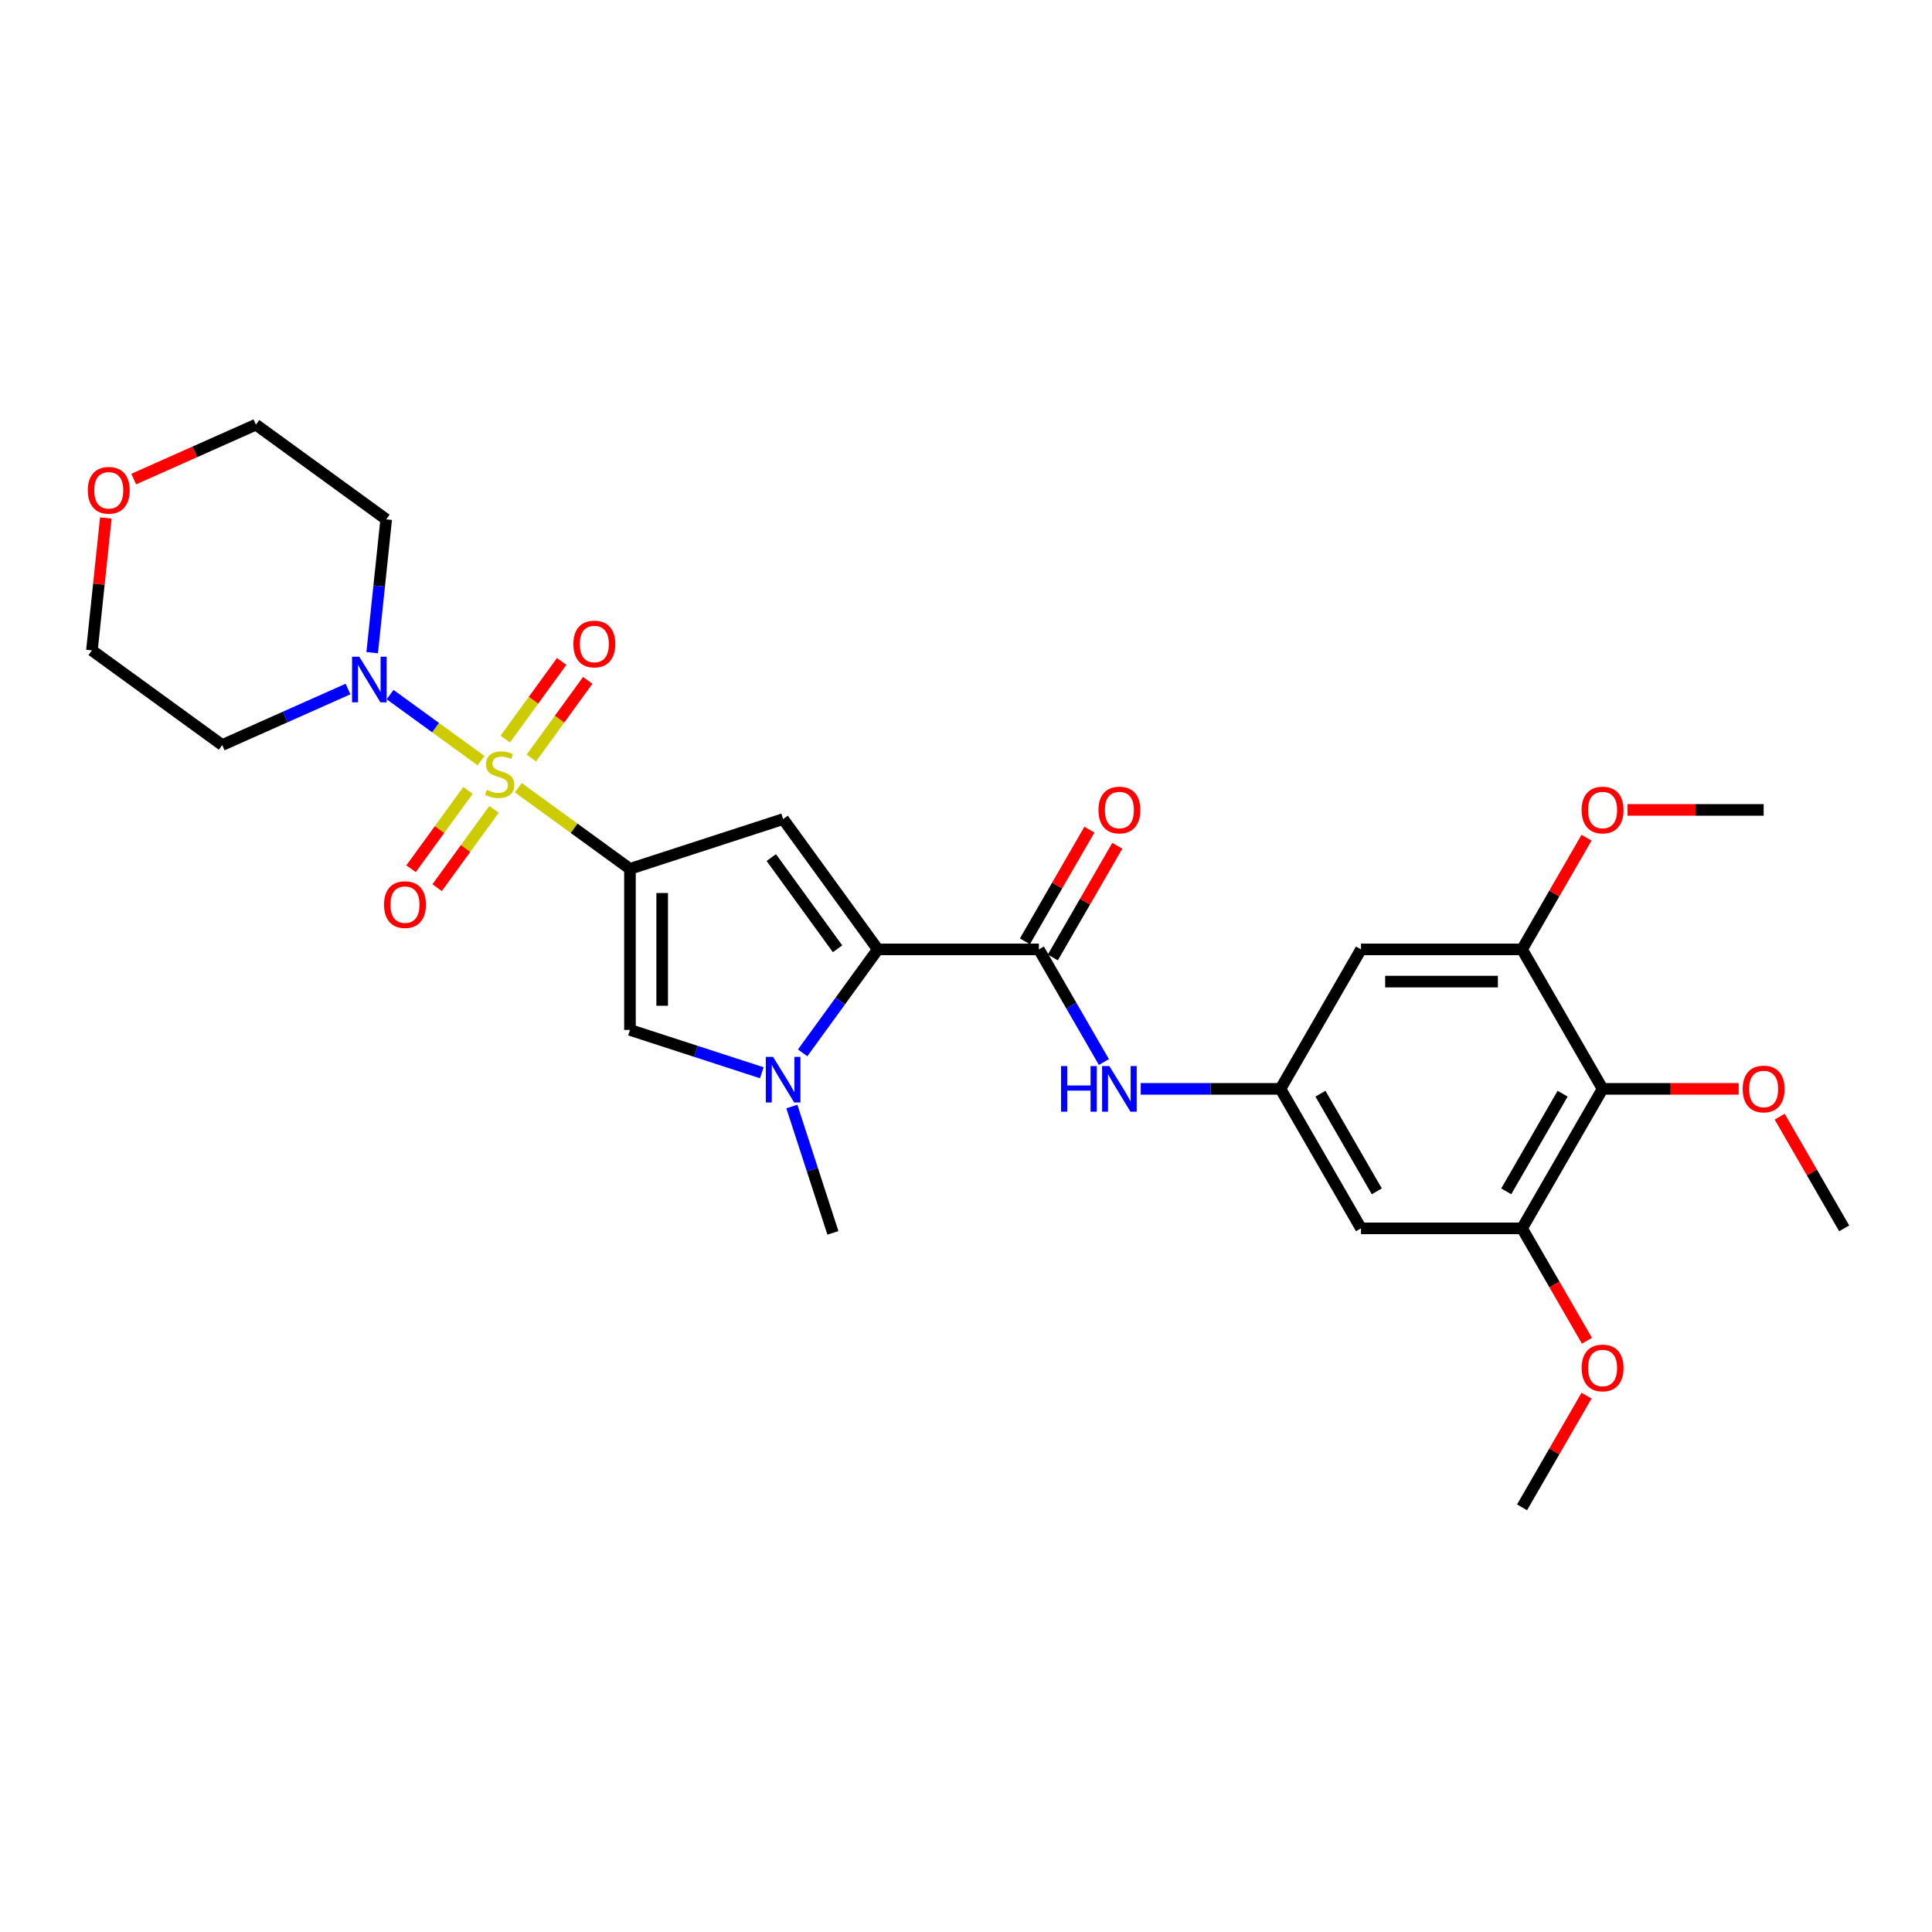<?xml version='1.0' encoding='iso-8859-1'?>
<svg version='1.1' baseProfile='full'
              xmlns='http://www.w3.org/2000/svg'
                      xmlns:rdkit='http://www.rdkit.org/xml'
                      xmlns:xlink='http://www.w3.org/1999/xlink'
                  xml:space='preserve'
width='1000px' height='1000px' viewBox='0 0 1000 1000'>
<!-- END OF HEADER -->
<rect style='opacity:1.0;fill:#FFFFFF;stroke:none' width='1000' height='1000' x='0' y='0'> </rect>
<path class='bond-0' d='M 268.278,407.734 L 297.173,428.728' style='fill:none;fill-rule:evenodd;stroke:#CCCC00;stroke-width:6px;stroke-linecap:butt;stroke-linejoin:miter;stroke-opacity:1' />
<path class='bond-0' d='M 297.173,428.728 L 326.068,449.721' style='fill:none;fill-rule:evenodd;stroke:#000000;stroke-width:6px;stroke-linecap:butt;stroke-linejoin:miter;stroke-opacity:1' />
<path class='bond-6' d='M 248.97,393.707 L 225.445,376.614' style='fill:none;fill-rule:evenodd;stroke:#CCCC00;stroke-width:6px;stroke-linecap:butt;stroke-linejoin:miter;stroke-opacity:1' />
<path class='bond-6' d='M 225.445,376.614 L 201.919,359.522' style='fill:none;fill-rule:evenodd;stroke:#0000FF;stroke-width:6px;stroke-linecap:butt;stroke-linejoin:miter;stroke-opacity:1' />
<path class='bond-14' d='M 275.022,392.333 L 289.618,372.244' style='fill:none;fill-rule:evenodd;stroke:#CCCC00;stroke-width:6px;stroke-linecap:butt;stroke-linejoin:miter;stroke-opacity:1' />
<path class='bond-14' d='M 289.618,372.244 L 304.213,352.155' style='fill:none;fill-rule:evenodd;stroke:#FF0000;stroke-width:6px;stroke-linecap:butt;stroke-linejoin:miter;stroke-opacity:1' />
<path class='bond-14' d='M 261.533,382.533 L 276.129,362.444' style='fill:none;fill-rule:evenodd;stroke:#CCCC00;stroke-width:6px;stroke-linecap:butt;stroke-linejoin:miter;stroke-opacity:1' />
<path class='bond-14' d='M 276.129,362.444 L 290.725,342.355' style='fill:none;fill-rule:evenodd;stroke:#FF0000;stroke-width:6px;stroke-linecap:butt;stroke-linejoin:miter;stroke-opacity:1' />
<path class='bond-15' d='M 242.226,409.108 L 227.497,429.38' style='fill:none;fill-rule:evenodd;stroke:#CCCC00;stroke-width:6px;stroke-linecap:butt;stroke-linejoin:miter;stroke-opacity:1' />
<path class='bond-15' d='M 227.497,429.38 L 212.768,449.653' style='fill:none;fill-rule:evenodd;stroke:#FF0000;stroke-width:6px;stroke-linecap:butt;stroke-linejoin:miter;stroke-opacity:1' />
<path class='bond-15' d='M 255.715,418.908 L 240.986,439.18' style='fill:none;fill-rule:evenodd;stroke:#CCCC00;stroke-width:6px;stroke-linecap:butt;stroke-linejoin:miter;stroke-opacity:1' />
<path class='bond-15' d='M 240.986,439.18 L 226.257,459.453' style='fill:none;fill-rule:evenodd;stroke:#FF0000;stroke-width:6px;stroke-linecap:butt;stroke-linejoin:miter;stroke-opacity:1' />
<path class='bond-1' d='M 326.068,449.721 L 405.353,423.96' style='fill:none;fill-rule:evenodd;stroke:#000000;stroke-width:6px;stroke-linecap:butt;stroke-linejoin:miter;stroke-opacity:1' />
<path class='bond-4' d='M 326.068,449.721 L 326.068,533.087' style='fill:none;fill-rule:evenodd;stroke:#000000;stroke-width:6px;stroke-linecap:butt;stroke-linejoin:miter;stroke-opacity:1' />
<path class='bond-4' d='M 342.741,462.226 L 342.741,520.582' style='fill:none;fill-rule:evenodd;stroke:#000000;stroke-width:6px;stroke-linecap:butt;stroke-linejoin:miter;stroke-opacity:1' />
<path class='bond-2' d='M 405.353,423.96 L 454.354,491.404' style='fill:none;fill-rule:evenodd;stroke:#000000;stroke-width:6px;stroke-linecap:butt;stroke-linejoin:miter;stroke-opacity:1' />
<path class='bond-2' d='M 399.214,443.877 L 433.515,491.088' style='fill:none;fill-rule:evenodd;stroke:#000000;stroke-width:6px;stroke-linecap:butt;stroke-linejoin:miter;stroke-opacity:1' />
<path class='bond-5' d='M 454.354,491.404 L 537.719,491.404' style='fill:none;fill-rule:evenodd;stroke:#000000;stroke-width:6px;stroke-linecap:butt;stroke-linejoin:miter;stroke-opacity:1' />
<path class='bond-30' d='M 454.354,491.404 L 434.899,518.182' style='fill:none;fill-rule:evenodd;stroke:#000000;stroke-width:6px;stroke-linecap:butt;stroke-linejoin:miter;stroke-opacity:1' />
<path class='bond-30' d='M 434.899,518.182 L 415.444,544.959' style='fill:none;fill-rule:evenodd;stroke:#0000FF;stroke-width:6px;stroke-linecap:butt;stroke-linejoin:miter;stroke-opacity:1' />
<path class='bond-3' d='M 394.315,555.262 L 360.192,544.174' style='fill:none;fill-rule:evenodd;stroke:#0000FF;stroke-width:6px;stroke-linecap:butt;stroke-linejoin:miter;stroke-opacity:1' />
<path class='bond-3' d='M 360.192,544.174 L 326.068,533.087' style='fill:none;fill-rule:evenodd;stroke:#000000;stroke-width:6px;stroke-linecap:butt;stroke-linejoin:miter;stroke-opacity:1' />
<path class='bond-23' d='M 409.866,572.737 L 420.49,605.435' style='fill:none;fill-rule:evenodd;stroke:#0000FF;stroke-width:6px;stroke-linecap:butt;stroke-linejoin:miter;stroke-opacity:1' />
<path class='bond-23' d='M 420.49,605.435 L 431.114,638.133' style='fill:none;fill-rule:evenodd;stroke:#000000;stroke-width:6px;stroke-linecap:butt;stroke-linejoin:miter;stroke-opacity:1' />
<path class='bond-8' d='M 537.719,491.404 L 554.551,520.558' style='fill:none;fill-rule:evenodd;stroke:#000000;stroke-width:6px;stroke-linecap:butt;stroke-linejoin:miter;stroke-opacity:1' />
<path class='bond-8' d='M 554.551,520.558 L 571.383,549.712' style='fill:none;fill-rule:evenodd;stroke:#0000FF;stroke-width:6px;stroke-linecap:butt;stroke-linejoin:miter;stroke-opacity:1' />
<path class='bond-16' d='M 544.939,495.572 L 561.626,466.669' style='fill:none;fill-rule:evenodd;stroke:#000000;stroke-width:6px;stroke-linecap:butt;stroke-linejoin:miter;stroke-opacity:1' />
<path class='bond-16' d='M 561.626,466.669 L 578.314,437.765' style='fill:none;fill-rule:evenodd;stroke:#FF0000;stroke-width:6px;stroke-linecap:butt;stroke-linejoin:miter;stroke-opacity:1' />
<path class='bond-16' d='M 530.499,487.236 L 547.187,458.332' style='fill:none;fill-rule:evenodd;stroke:#000000;stroke-width:6px;stroke-linecap:butt;stroke-linejoin:miter;stroke-opacity:1' />
<path class='bond-16' d='M 547.187,458.332 L 563.875,429.428' style='fill:none;fill-rule:evenodd;stroke:#FF0000;stroke-width:6px;stroke-linecap:butt;stroke-linejoin:miter;stroke-opacity:1' />
<path class='bond-18' d='M 180.142,356.634 L 147.582,371.131' style='fill:none;fill-rule:evenodd;stroke:#0000FF;stroke-width:6px;stroke-linecap:butt;stroke-linejoin:miter;stroke-opacity:1' />
<path class='bond-18' d='M 147.582,371.131 L 115.022,385.627' style='fill:none;fill-rule:evenodd;stroke:#000000;stroke-width:6px;stroke-linecap:butt;stroke-linejoin:miter;stroke-opacity:1' />
<path class='bond-19' d='M 192.64,337.831 L 196.267,303.321' style='fill:none;fill-rule:evenodd;stroke:#0000FF;stroke-width:6px;stroke-linecap:butt;stroke-linejoin:miter;stroke-opacity:1' />
<path class='bond-19' d='M 196.267,303.321 L 199.894,268.811' style='fill:none;fill-rule:evenodd;stroke:#000000;stroke-width:6px;stroke-linecap:butt;stroke-linejoin:miter;stroke-opacity:1' />
<path class='bond-7' d='M 829.498,563.6 L 787.815,635.797' style='fill:none;fill-rule:evenodd;stroke:#000000;stroke-width:6px;stroke-linecap:butt;stroke-linejoin:miter;stroke-opacity:1' />
<path class='bond-7' d='M 808.806,566.093 L 779.628,616.631' style='fill:none;fill-rule:evenodd;stroke:#000000;stroke-width:6px;stroke-linecap:butt;stroke-linejoin:miter;stroke-opacity:1' />
<path class='bond-20' d='M 829.498,563.6 L 864.719,563.6' style='fill:none;fill-rule:evenodd;stroke:#000000;stroke-width:6px;stroke-linecap:butt;stroke-linejoin:miter;stroke-opacity:1' />
<path class='bond-20' d='M 864.719,563.6 L 899.941,563.6' style='fill:none;fill-rule:evenodd;stroke:#FF0000;stroke-width:6px;stroke-linecap:butt;stroke-linejoin:miter;stroke-opacity:1' />
<path class='bond-31' d='M 829.498,563.6 L 787.815,491.404' style='fill:none;fill-rule:evenodd;stroke:#000000;stroke-width:6px;stroke-linecap:butt;stroke-linejoin:miter;stroke-opacity:1' />
<path class='bond-11' d='M 590.439,563.6 L 626.603,563.6' style='fill:none;fill-rule:evenodd;stroke:#0000FF;stroke-width:6px;stroke-linecap:butt;stroke-linejoin:miter;stroke-opacity:1' />
<path class='bond-11' d='M 626.603,563.6 L 662.767,563.6' style='fill:none;fill-rule:evenodd;stroke:#000000;stroke-width:6px;stroke-linecap:butt;stroke-linejoin:miter;stroke-opacity:1' />
<path class='bond-9' d='M 787.815,635.797 L 704.45,635.797' style='fill:none;fill-rule:evenodd;stroke:#000000;stroke-width:6px;stroke-linecap:butt;stroke-linejoin:miter;stroke-opacity:1' />
<path class='bond-21' d='M 787.815,635.797 L 804.608,664.884' style='fill:none;fill-rule:evenodd;stroke:#000000;stroke-width:6px;stroke-linecap:butt;stroke-linejoin:miter;stroke-opacity:1' />
<path class='bond-21' d='M 804.608,664.884 L 821.402,693.971' style='fill:none;fill-rule:evenodd;stroke:#FF0000;stroke-width:6px;stroke-linecap:butt;stroke-linejoin:miter;stroke-opacity:1' />
<path class='bond-10' d='M 787.815,491.404 L 704.45,491.404' style='fill:none;fill-rule:evenodd;stroke:#000000;stroke-width:6px;stroke-linecap:butt;stroke-linejoin:miter;stroke-opacity:1' />
<path class='bond-10' d='M 775.31,508.077 L 716.954,508.077' style='fill:none;fill-rule:evenodd;stroke:#000000;stroke-width:6px;stroke-linecap:butt;stroke-linejoin:miter;stroke-opacity:1' />
<path class='bond-22' d='M 787.815,491.404 L 804.503,462.5' style='fill:none;fill-rule:evenodd;stroke:#000000;stroke-width:6px;stroke-linecap:butt;stroke-linejoin:miter;stroke-opacity:1' />
<path class='bond-22' d='M 804.503,462.5 L 821.19,433.596' style='fill:none;fill-rule:evenodd;stroke:#FF0000;stroke-width:6px;stroke-linecap:butt;stroke-linejoin:miter;stroke-opacity:1' />
<path class='bond-12' d='M 662.767,563.6 L 704.45,491.404' style='fill:none;fill-rule:evenodd;stroke:#000000;stroke-width:6px;stroke-linecap:butt;stroke-linejoin:miter;stroke-opacity:1' />
<path class='bond-13' d='M 662.767,563.6 L 704.45,635.797' style='fill:none;fill-rule:evenodd;stroke:#000000;stroke-width:6px;stroke-linecap:butt;stroke-linejoin:miter;stroke-opacity:1' />
<path class='bond-13' d='M 683.459,566.093 L 712.636,616.631' style='fill:none;fill-rule:evenodd;stroke:#000000;stroke-width:6px;stroke-linecap:butt;stroke-linejoin:miter;stroke-opacity:1' />
<path class='bond-17' d='M 69.214,247.965 L 100.832,233.887' style='fill:none;fill-rule:evenodd;stroke:#FF0000;stroke-width:6px;stroke-linecap:butt;stroke-linejoin:miter;stroke-opacity:1' />
<path class='bond-17' d='M 100.832,233.887 L 132.45,219.81' style='fill:none;fill-rule:evenodd;stroke:#000000;stroke-width:6px;stroke-linecap:butt;stroke-linejoin:miter;stroke-opacity:1' />
<path class='bond-29' d='M 54.78,268.107 L 51.179,302.367' style='fill:none;fill-rule:evenodd;stroke:#FF0000;stroke-width:6px;stroke-linecap:butt;stroke-linejoin:miter;stroke-opacity:1' />
<path class='bond-29' d='M 51.179,302.367 L 47.578,336.626' style='fill:none;fill-rule:evenodd;stroke:#000000;stroke-width:6px;stroke-linecap:butt;stroke-linejoin:miter;stroke-opacity:1' />
<path class='bond-25' d='M 115.022,385.627 L 47.578,336.626' style='fill:none;fill-rule:evenodd;stroke:#000000;stroke-width:6px;stroke-linecap:butt;stroke-linejoin:miter;stroke-opacity:1' />
<path class='bond-24' d='M 199.894,268.811 L 132.45,219.81' style='fill:none;fill-rule:evenodd;stroke:#000000;stroke-width:6px;stroke-linecap:butt;stroke-linejoin:miter;stroke-opacity:1' />
<path class='bond-26' d='M 921.17,577.989 L 937.858,606.893' style='fill:none;fill-rule:evenodd;stroke:#FF0000;stroke-width:6px;stroke-linecap:butt;stroke-linejoin:miter;stroke-opacity:1' />
<path class='bond-26' d='M 937.858,606.893 L 954.545,635.797' style='fill:none;fill-rule:evenodd;stroke:#000000;stroke-width:6px;stroke-linecap:butt;stroke-linejoin:miter;stroke-opacity:1' />
<path class='bond-27' d='M 821.19,722.382 L 804.503,751.286' style='fill:none;fill-rule:evenodd;stroke:#FF0000;stroke-width:6px;stroke-linecap:butt;stroke-linejoin:miter;stroke-opacity:1' />
<path class='bond-27' d='M 804.503,751.286 L 787.815,780.19' style='fill:none;fill-rule:evenodd;stroke:#000000;stroke-width:6px;stroke-linecap:butt;stroke-linejoin:miter;stroke-opacity:1' />
<path class='bond-28' d='M 842.419,419.208 L 877.641,419.208' style='fill:none;fill-rule:evenodd;stroke:#FF0000;stroke-width:6px;stroke-linecap:butt;stroke-linejoin:miter;stroke-opacity:1' />
<path class='bond-28' d='M 877.641,419.208 L 912.863,419.208' style='fill:none;fill-rule:evenodd;stroke:#000000;stroke-width:6px;stroke-linecap:butt;stroke-linejoin:miter;stroke-opacity:1' />
<path  class='atom-0' d='M 251.955 408.824
Q 252.221 408.924, 253.322 409.391
Q 254.422 409.857, 255.623 410.157
Q 256.856 410.424, 258.057 410.424
Q 260.291 410.424, 261.592 409.357
Q 262.892 408.257, 262.892 406.356
Q 262.892 405.056, 262.225 404.255
Q 261.592 403.455, 260.591 403.021
Q 259.591 402.588, 257.924 402.088
Q 255.823 401.454, 254.556 400.854
Q 253.322 400.254, 252.421 398.987
Q 251.554 397.719, 251.554 395.585
Q 251.554 392.617, 253.555 390.783
Q 255.589 388.949, 259.591 388.949
Q 262.325 388.949, 265.426 390.25
L 264.659 392.817
Q 261.825 391.65, 259.691 391.65
Q 257.39 391.65, 256.123 392.617
Q 254.856 393.551, 254.889 395.185
Q 254.889 396.452, 255.523 397.219
Q 256.19 397.986, 257.123 398.42
Q 258.09 398.853, 259.691 399.353
Q 261.825 400.02, 263.092 400.687
Q 264.359 401.354, 265.26 402.721
Q 266.193 404.055, 266.193 406.356
Q 266.193 409.624, 263.993 411.391
Q 261.825 413.125, 258.19 413.125
Q 256.09 413.125, 254.489 412.658
Q 252.922 412.225, 251.054 411.458
L 251.955 408.824
' fill='#CCCC00'/>
<path  class='atom-4' d='M 400.134 547.043
L 407.87 559.548
Q 408.637 560.782, 409.871 563.016
Q 411.105 565.25, 411.172 565.384
L 411.172 547.043
L 414.306 547.043
L 414.306 570.652
L 411.072 570.652
L 402.769 556.981
Q 401.801 555.38, 400.768 553.546
Q 399.767 551.712, 399.467 551.145
L 399.467 570.652
L 396.399 570.652
L 396.399 547.043
L 400.134 547.043
' fill='#0000FF'/>
<path  class='atom-7' d='M 185.961 339.915
L 193.698 352.42
Q 194.464 353.654, 195.698 355.888
Q 196.932 358.122, 196.999 358.255
L 196.999 339.915
L 200.133 339.915
L 200.133 363.524
L 196.899 363.524
L 188.596 349.852
Q 187.629 348.252, 186.595 346.418
Q 185.594 344.584, 185.294 344.017
L 185.294 363.524
L 182.226 363.524
L 182.226 339.915
L 185.961 339.915
' fill='#0000FF'/>
<path  class='atom-9' d='M 549.207 551.796
L 552.408 551.796
L 552.408 561.833
L 564.479 561.833
L 564.479 551.796
L 567.681 551.796
L 567.681 575.405
L 564.479 575.405
L 564.479 564.501
L 552.408 564.501
L 552.408 575.405
L 549.207 575.405
L 549.207 551.796
' fill='#0000FF'/>
<path  class='atom-9' d='M 574.183 551.796
L 581.919 564.301
Q 582.686 565.535, 583.92 567.769
Q 585.154 570.003, 585.221 570.136
L 585.221 551.796
L 588.355 551.796
L 588.355 575.405
L 585.121 575.405
L 576.817 561.733
Q 575.85 560.132, 574.817 558.298
Q 573.816 556.464, 573.516 555.898
L 573.516 575.405
L 570.448 575.405
L 570.448 551.796
L 574.183 551.796
' fill='#0000FF'/>
<path  class='atom-15' d='M 296.787 333.343
Q 296.787 327.674, 299.588 324.507
Q 302.389 321.339, 307.625 321.339
Q 312.86 321.339, 315.661 324.507
Q 318.462 327.674, 318.462 333.343
Q 318.462 339.079, 315.628 342.347
Q 312.793 345.581, 307.625 345.581
Q 302.423 345.581, 299.588 342.347
Q 296.787 339.112, 296.787 333.343
M 307.625 342.914
Q 311.226 342.914, 313.16 340.513
Q 315.128 338.078, 315.128 333.343
Q 315.128 328.708, 313.16 326.374
Q 311.226 324.006, 307.625 324.006
Q 304.023 324.006, 302.056 326.341
Q 300.122 328.675, 300.122 333.343
Q 300.122 338.112, 302.056 340.513
Q 304.023 342.914, 307.625 342.914
' fill='#FF0000'/>
<path  class='atom-16' d='M 198.785 468.231
Q 198.785 462.562, 201.587 459.394
Q 204.388 456.227, 209.623 456.227
Q 214.858 456.227, 217.659 459.394
Q 220.46 462.562, 220.46 468.231
Q 220.46 473.967, 217.626 477.235
Q 214.792 480.469, 209.623 480.469
Q 204.421 480.469, 201.587 477.235
Q 198.785 474, 198.785 468.231
M 209.623 477.801
Q 213.224 477.801, 215.158 475.401
Q 217.126 472.966, 217.126 468.231
Q 217.126 463.596, 215.158 461.262
Q 213.224 458.894, 209.623 458.894
Q 206.022 458.894, 204.054 461.228
Q 202.12 463.563, 202.12 468.231
Q 202.12 473, 204.054 475.401
Q 206.022 477.801, 209.623 477.801
' fill='#FF0000'/>
<path  class='atom-17' d='M 568.564 419.274
Q 568.564 413.605, 571.365 410.438
Q 574.166 407.27, 579.402 407.27
Q 584.637 407.27, 587.438 410.438
Q 590.239 413.605, 590.239 419.274
Q 590.239 425.01, 587.405 428.278
Q 584.57 431.512, 579.402 431.512
Q 574.2 431.512, 571.365 428.278
Q 568.564 425.043, 568.564 419.274
M 579.402 428.845
Q 583.003 428.845, 584.937 426.444
Q 586.905 424.009, 586.905 419.274
Q 586.905 414.639, 584.937 412.305
Q 583.003 409.937, 579.402 409.937
Q 575.8 409.937, 573.833 412.272
Q 571.899 414.606, 571.899 419.274
Q 571.899 424.043, 573.833 426.444
Q 575.8 428.845, 579.402 428.845
' fill='#FF0000'/>
<path  class='atom-18' d='M 45.455 253.785
Q 45.455 248.116, 48.256 244.948
Q 51.057 241.78, 56.292 241.78
Q 61.527 241.78, 64.328 244.948
Q 67.129 248.116, 67.129 253.785
Q 67.129 259.52, 64.295 262.788
Q 61.461 266.023, 56.292 266.023
Q 51.09 266.023, 48.256 262.788
Q 45.455 259.553, 45.455 253.785
M 56.292 263.355
Q 59.893 263.355, 61.828 260.954
Q 63.795 258.52, 63.795 253.785
Q 63.795 249.149, 61.828 246.815
Q 59.893 244.448, 56.292 244.448
Q 52.691 244.448, 50.723 246.782
Q 48.789 249.116, 48.789 253.785
Q 48.789 258.553, 50.723 260.954
Q 52.691 263.355, 56.292 263.355
' fill='#FF0000'/>
<path  class='atom-21' d='M 902.025 563.667
Q 902.025 557.998, 904.826 554.83
Q 907.627 551.663, 912.863 551.663
Q 918.098 551.663, 920.899 554.83
Q 923.7 557.998, 923.7 563.667
Q 923.7 569.403, 920.866 572.671
Q 918.031 575.905, 912.863 575.905
Q 907.661 575.905, 904.826 572.671
Q 902.025 569.436, 902.025 563.667
M 912.863 573.238
Q 916.464 573.238, 918.398 570.837
Q 920.366 568.402, 920.366 563.667
Q 920.366 559.032, 918.398 556.698
Q 916.464 554.33, 912.863 554.33
Q 909.261 554.33, 907.294 556.665
Q 905.36 558.999, 905.36 563.667
Q 905.36 568.436, 907.294 570.837
Q 909.261 573.238, 912.863 573.238
' fill='#FF0000'/>
<path  class='atom-22' d='M 818.66 708.06
Q 818.66 702.391, 821.461 699.223
Q 824.262 696.055, 829.498 696.055
Q 834.733 696.055, 837.534 699.223
Q 840.335 702.391, 840.335 708.06
Q 840.335 713.796, 837.501 717.064
Q 834.666 720.298, 829.498 720.298
Q 824.296 720.298, 821.461 717.064
Q 818.66 713.829, 818.66 708.06
M 829.498 717.63
Q 833.099 717.63, 835.033 715.23
Q 837 712.795, 837 708.06
Q 837 703.425, 835.033 701.091
Q 833.099 698.723, 829.498 698.723
Q 825.896 698.723, 823.929 701.057
Q 821.995 703.392, 821.995 708.06
Q 821.995 712.829, 823.929 715.23
Q 825.896 717.63, 829.498 717.63
' fill='#FF0000'/>
<path  class='atom-23' d='M 818.66 419.274
Q 818.66 413.605, 821.461 410.438
Q 824.262 407.27, 829.498 407.27
Q 834.733 407.27, 837.534 410.438
Q 840.335 413.605, 840.335 419.274
Q 840.335 425.01, 837.501 428.278
Q 834.666 431.512, 829.498 431.512
Q 824.296 431.512, 821.461 428.278
Q 818.66 425.043, 818.66 419.274
M 829.498 428.845
Q 833.099 428.845, 835.033 426.444
Q 837 424.009, 837 419.274
Q 837 414.639, 835.033 412.305
Q 833.099 409.937, 829.498 409.937
Q 825.896 409.937, 823.929 412.272
Q 821.995 414.606, 821.995 419.274
Q 821.995 424.043, 823.929 426.444
Q 825.896 428.845, 829.498 428.845
' fill='#FF0000'/>
</svg>

